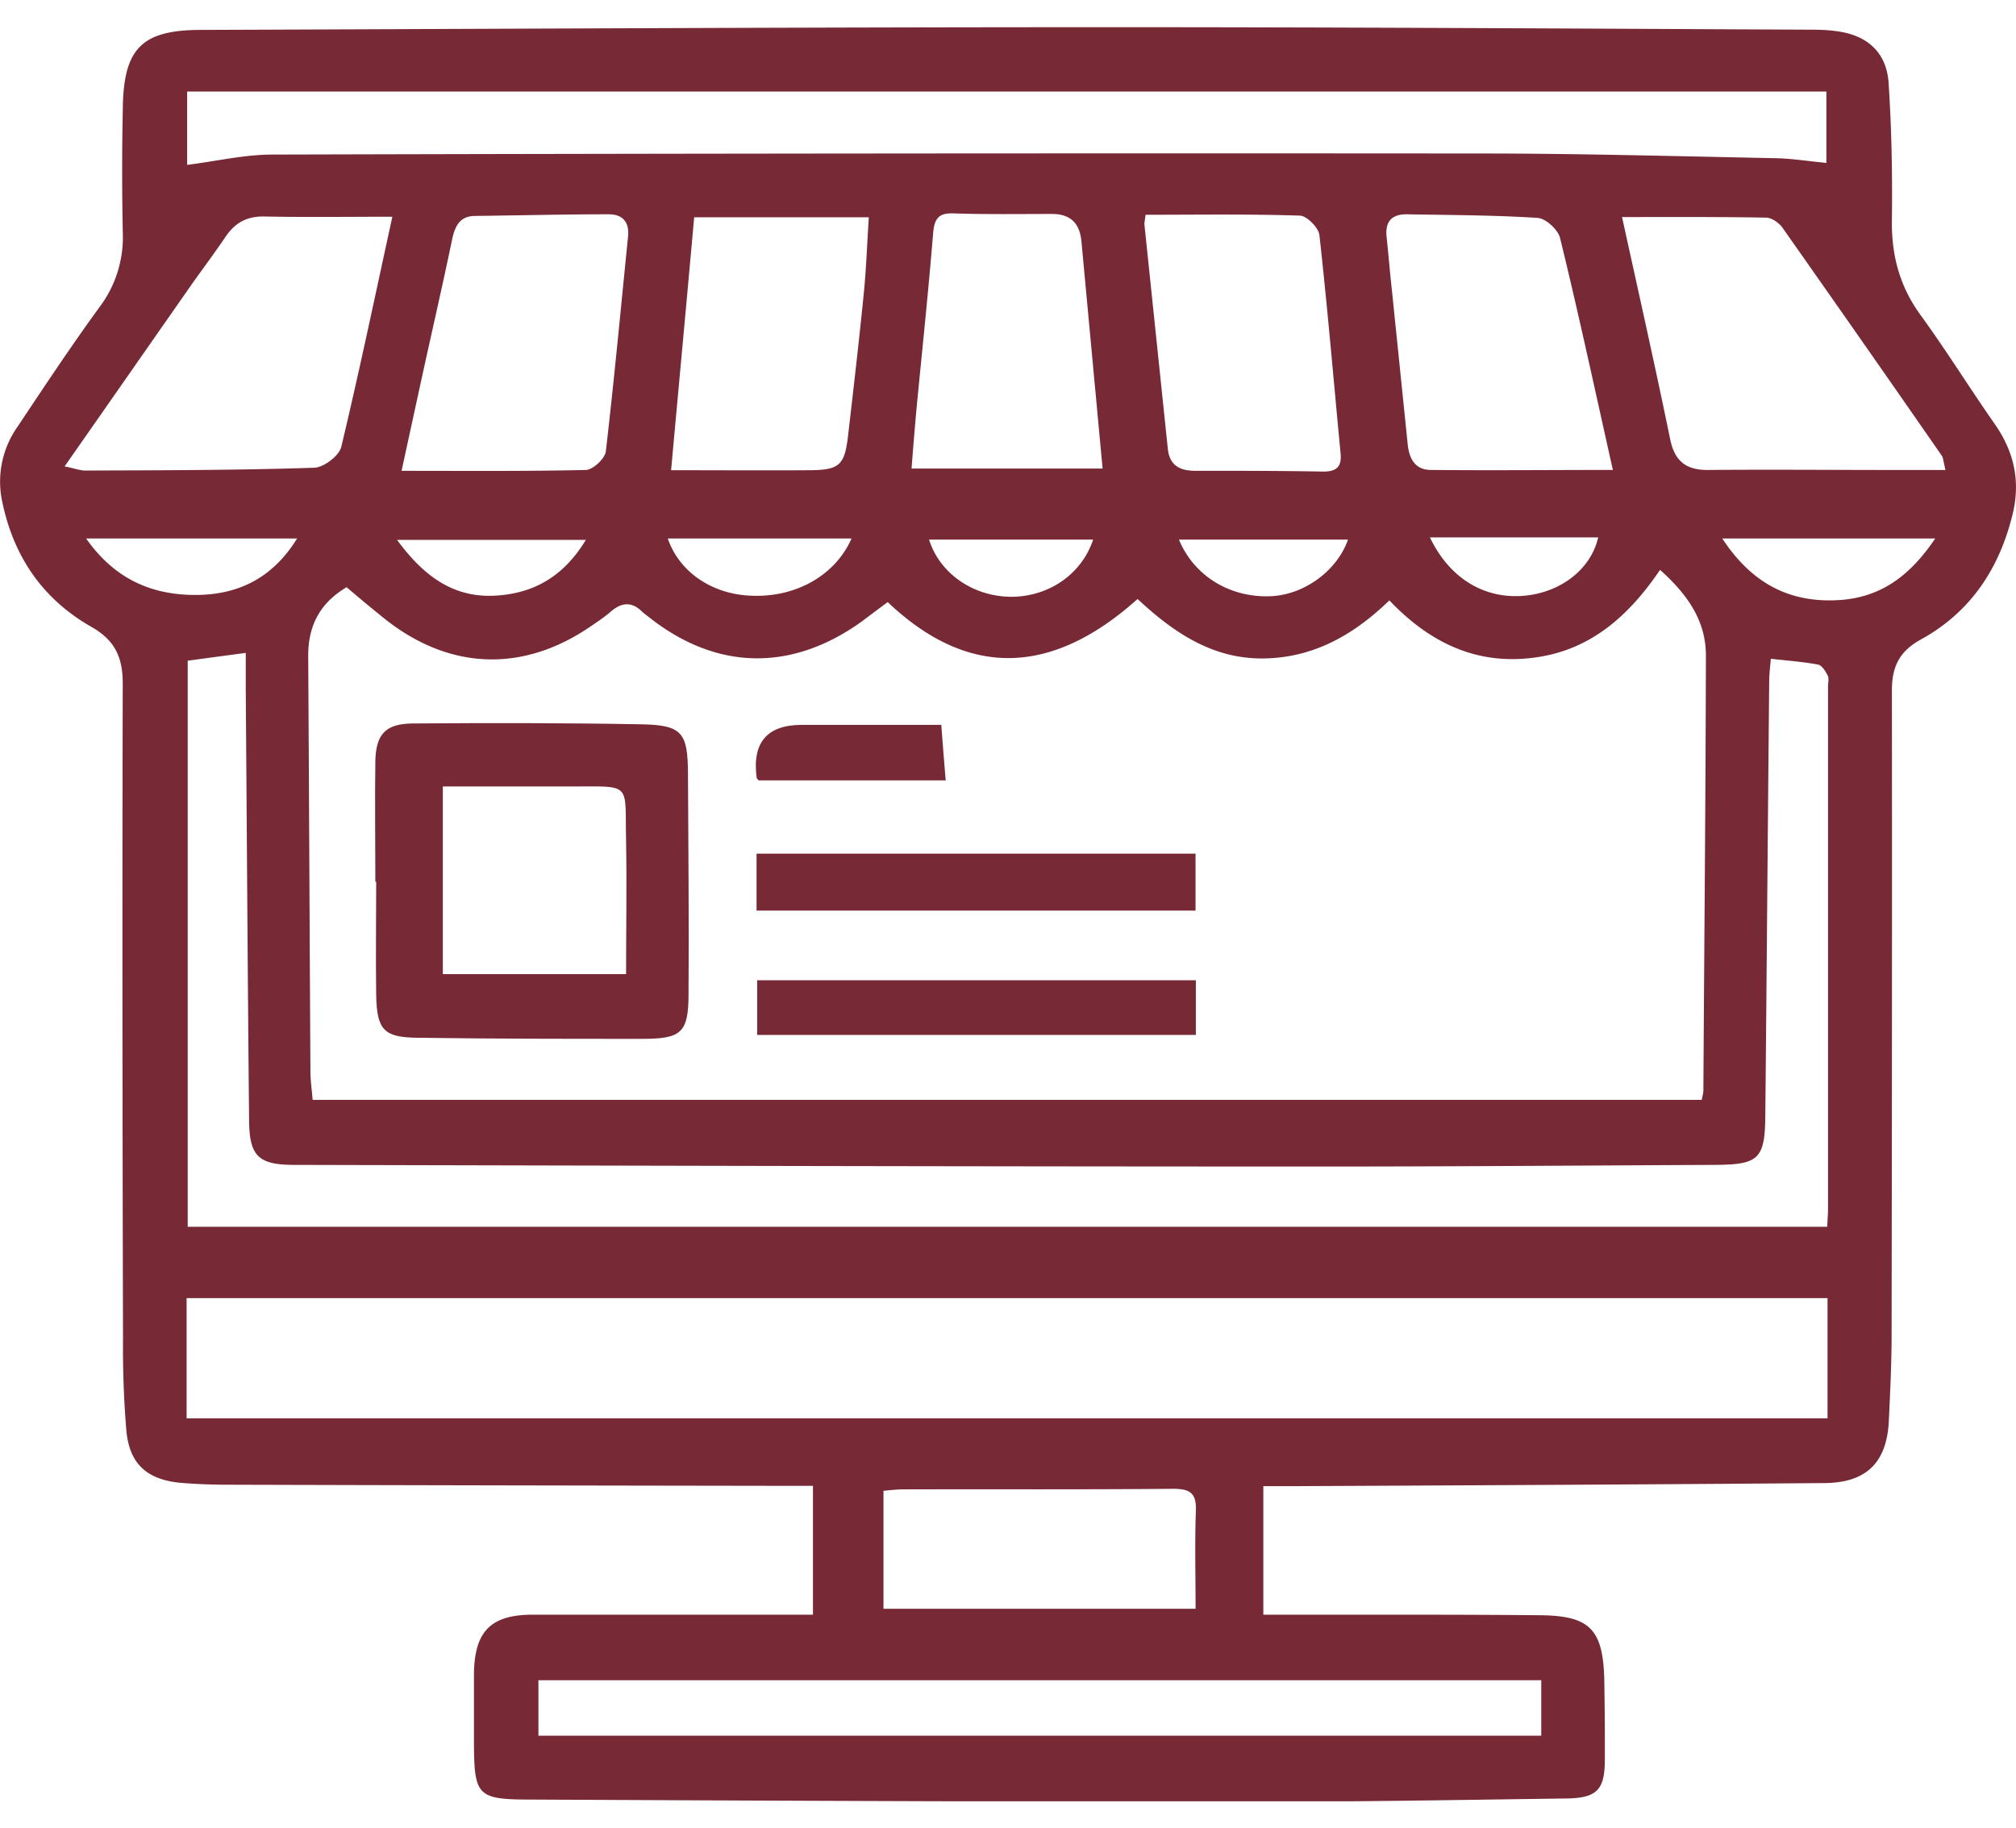 <?xml version="1.0" encoding="UTF-8"?> <svg xmlns="http://www.w3.org/2000/svg" width="43" height="39" fill="none"><g clip-path="url(#a)" fill="#772935"><path d="M17.34 34.43v-2.736h-.55c-3.968-.006-7.936-.012-11.91-.024-.35 0-.693-.012-1.042-.042-.71-.07-1.078-.408-1.143-1.113a21.293 21.293 0 0 1-.071-1.942c-.012-4.667-.018-9.328-.006-13.994 0-.557-.166-.924-.67-1.208C.93 12.79.304 11.902.055 10.735a2.031 2.031 0 0 1 .32-1.634c.568-.853 1.137-1.712 1.74-2.54a2.474 2.474 0 0 0 .504-1.6 64.577 64.577 0 0 1 0-2.623c.012-1.303.397-1.7 1.676-1.7C10.773.615 17.245.58 23.718.58c4.963 0 9.932.03 14.894.053.196 0 .391.006.587.036.633.089 1.036.45 1.083 1.09.065.977.083 1.96.071 2.937-.011.752.166 1.415.616 2.031.551.758 1.042 1.552 1.581 2.322.403.58.545 1.196.385 1.889-.278 1.172-.894 2.114-1.96 2.7-.462.255-.622.58-.622 1.09.006 4.572 0 9.15-.006 13.721 0 .616-.03 1.238-.059 1.854-.041.894-.48 1.326-1.374 1.332-3.79.03-7.574.048-11.364.066h-.604v2.741h2.02c1.296 0 2.593 0 3.89.012 1.048.012 1.332.296 1.362 1.356a83.9 83.9 0 0 1 .012 1.724c0 .651-.172.823-.841.829-2.22.03-4.436.07-6.656.07-5.129 0-10.263-.023-15.392-.047-1.172 0-1.226-.076-1.232-1.231v-1.451c.012-.912.362-1.262 1.262-1.262h5.97v-.012ZM7.397 12.523c-.592.35-.829.847-.823 1.486.018 2.944.03 5.887.047 8.83 0 .207.03.409.048.622h29.628c.018-.089.035-.148.035-.201.018-3.092.048-6.189.054-9.28 0-.758-.415-1.32-.978-1.824-.68 1-1.51 1.735-2.73 1.877-1.22.148-2.203-.344-3.044-1.226-.764.74-1.616 1.22-2.67 1.238-1.078.018-1.913-.533-2.7-1.268-1.772 1.588-3.56 1.747-5.33.066-.232.171-.41.308-.587.438-1.492 1.054-3.08 1.013-4.507-.118-.047-.036-.094-.072-.142-.113-.225-.225-.444-.201-.675 0-.136.118-.29.22-.438.32-1.433.977-2.99.924-4.359-.154a31.947 31.947 0 0 1-.829-.687v-.006ZM3.98 30.254h35V27.69h-35v2.564Zm.024-16.167v12.081h34.97c.005-.154.017-.272.017-.39v-11.14c0-.077.024-.166-.006-.225-.047-.095-.124-.22-.207-.237-.32-.06-.645-.083-1.007-.124-.017.19-.035.337-.035.485-.03 3.08-.053 6.16-.083 9.239-.006.947-.136 1.066-1.078 1.072-2.76.012-5.525.035-8.285.035-7.331 0-14.669-.018-22-.035-.776 0-.971-.178-.977-.954-.03-3.061-.048-6.13-.071-9.19v-.777c-.456.06-.841.113-1.238.166v-.006Zm-.012-10.57c.622-.078 1.22-.22 1.818-.22 8.587-.023 17.174-.03 25.76-.023 2.097 0 4.194.059 6.29.1.355.006.71.065 1.096.101V1.953H3.992v1.563Zm7.485 33.506h21.397V35.84h-21.39v1.184h-.007ZM1.374 9.948c.214.041.326.089.445.089 1.628-.006 3.257-.006 4.885-.06.202-.006.527-.254.575-.444.385-1.61.722-3.227 1.09-4.91-.96 0-1.848.013-2.737-.005-.379-.006-.627.142-.829.444-.26.385-.545.758-.811 1.143-.853 1.22-1.706 2.446-2.618 3.749v-.006Zm40.122.077c-.047-.19-.047-.255-.077-.302a895.532 895.532 0 0 0-3.393-4.856c-.077-.113-.237-.225-.361-.225-1.007-.018-2.008-.012-3.068-.012.355 1.617.705 3.174 1.025 4.731.094.468.331.664.8.664 1.296-.012 2.593 0 3.89 0h1.19-.006Zm-32.926.018c1.362 0 2.64.011 3.92-.018.154 0 .415-.243.432-.397.178-1.528.32-3.056.474-4.584.03-.302-.112-.473-.409-.473-.947 0-1.895.023-2.848.035-.32 0-.426.196-.491.48-.208 1-.439 2.001-.658 3.002l-.426 1.96.006-.005Zm25.832-.018c-.38-1.694-.729-3.323-1.126-4.945-.041-.178-.302-.42-.48-.432-.929-.06-1.865-.06-2.8-.077-.332 0-.456.177-.42.491.04.373.07.752.112 1.125l.337 3.287c.03.296.148.545.486.55 1.28.013 2.558 0 3.89 0ZM24.435 4.57c-.012.118-.03.177-.024.23l.498 4.774c.035.337.236.462.556.468.918 0 1.842 0 2.76.017.314 0 .397-.13.367-.408-.148-1.546-.278-3.098-.45-4.637-.018-.16-.272-.415-.42-.415-1.084-.035-2.168-.018-3.287-.018V4.57Zm-10.12 5.46c1.053 0 2.013.006 2.972 0 .616-.006.728-.113.8-.723.118-1.018.236-2.031.337-3.05.053-.533.071-1.066.107-1.622h-3.725c-.16 1.794-.326 3.57-.492 5.395Zm9.202-.042-.45-4.832c-.036-.403-.243-.598-.646-.592-.692 0-1.385.011-2.078-.012-.314-.012-.409.1-.439.408-.1 1.232-.23 2.464-.349 3.69-.041.444-.077.888-.112 1.344h4.074V9.99Zm1.984 24.328c0-.728-.018-1.404.006-2.079.017-.385-.119-.48-.486-.48-1.913.018-3.826.007-5.744.012-.142 0-.29.018-.433.03v2.517h6.657Zm11.234-22.83c.645.984 1.475 1.392 2.546 1.31.877-.072 1.481-.546 1.996-1.31h-4.542Zm-30.398 0h-4.5c.574.818 1.314 1.173 2.208 1.203.942.03 1.73-.296 2.292-1.202Zm7.906 0c.243.711.936 1.185 1.765 1.22.953.048 1.806-.426 2.155-1.22h-3.92Zm-1.747.03H8.469c.574.782 1.226 1.267 2.173 1.184.806-.065 1.41-.45 1.854-1.184Zm18.003-.053c.426.888 1.178 1.326 2.031 1.243.77-.077 1.404-.568 1.558-1.243h-3.589Zm-7.183.047h-3.5c.23.729.947 1.214 1.747 1.22.8 0 1.504-.474 1.753-1.22Zm1.83 0c.325.782 1.09 1.238 1.942 1.208.716-.023 1.427-.533 1.664-1.208h-3.607Z"></path><path d="M8.006 18.813c0-.858-.012-1.717 0-2.576.012-.58.219-.8.8-.805 1.628-.012 3.257-.012 4.885.018.859.017.977.183.983 1.036.006 1.57.024 3.133.012 4.702 0 .84-.148.971-.983.971-1.599 0-3.198 0-4.791-.023-.722-.006-.87-.166-.888-.889-.012-.811 0-1.628 0-2.44H8l.006.006Zm5.348 1.96c0-.959.017-1.889 0-2.819-.03-1.273.148-1.178-1.161-1.178H9.445v4.003h3.915l-.006-.006Zm2.783-1.35v-1.214H25.5v1.214h-9.363Zm9.37 1.487v1.166H16.15V20.91h9.357Zm-9.327-4.264c-.024-.03-.041-.042-.041-.054-.1-.754.223-1.13.965-1.13h2.973c.03.402.059.769.094 1.184H16.18Z"></path></g><defs><clipPath id="a"><path fill="#fff" transform="translate(0 .58)" d="M0 0h43v37.842H0z"></path></clipPath></defs></svg> 